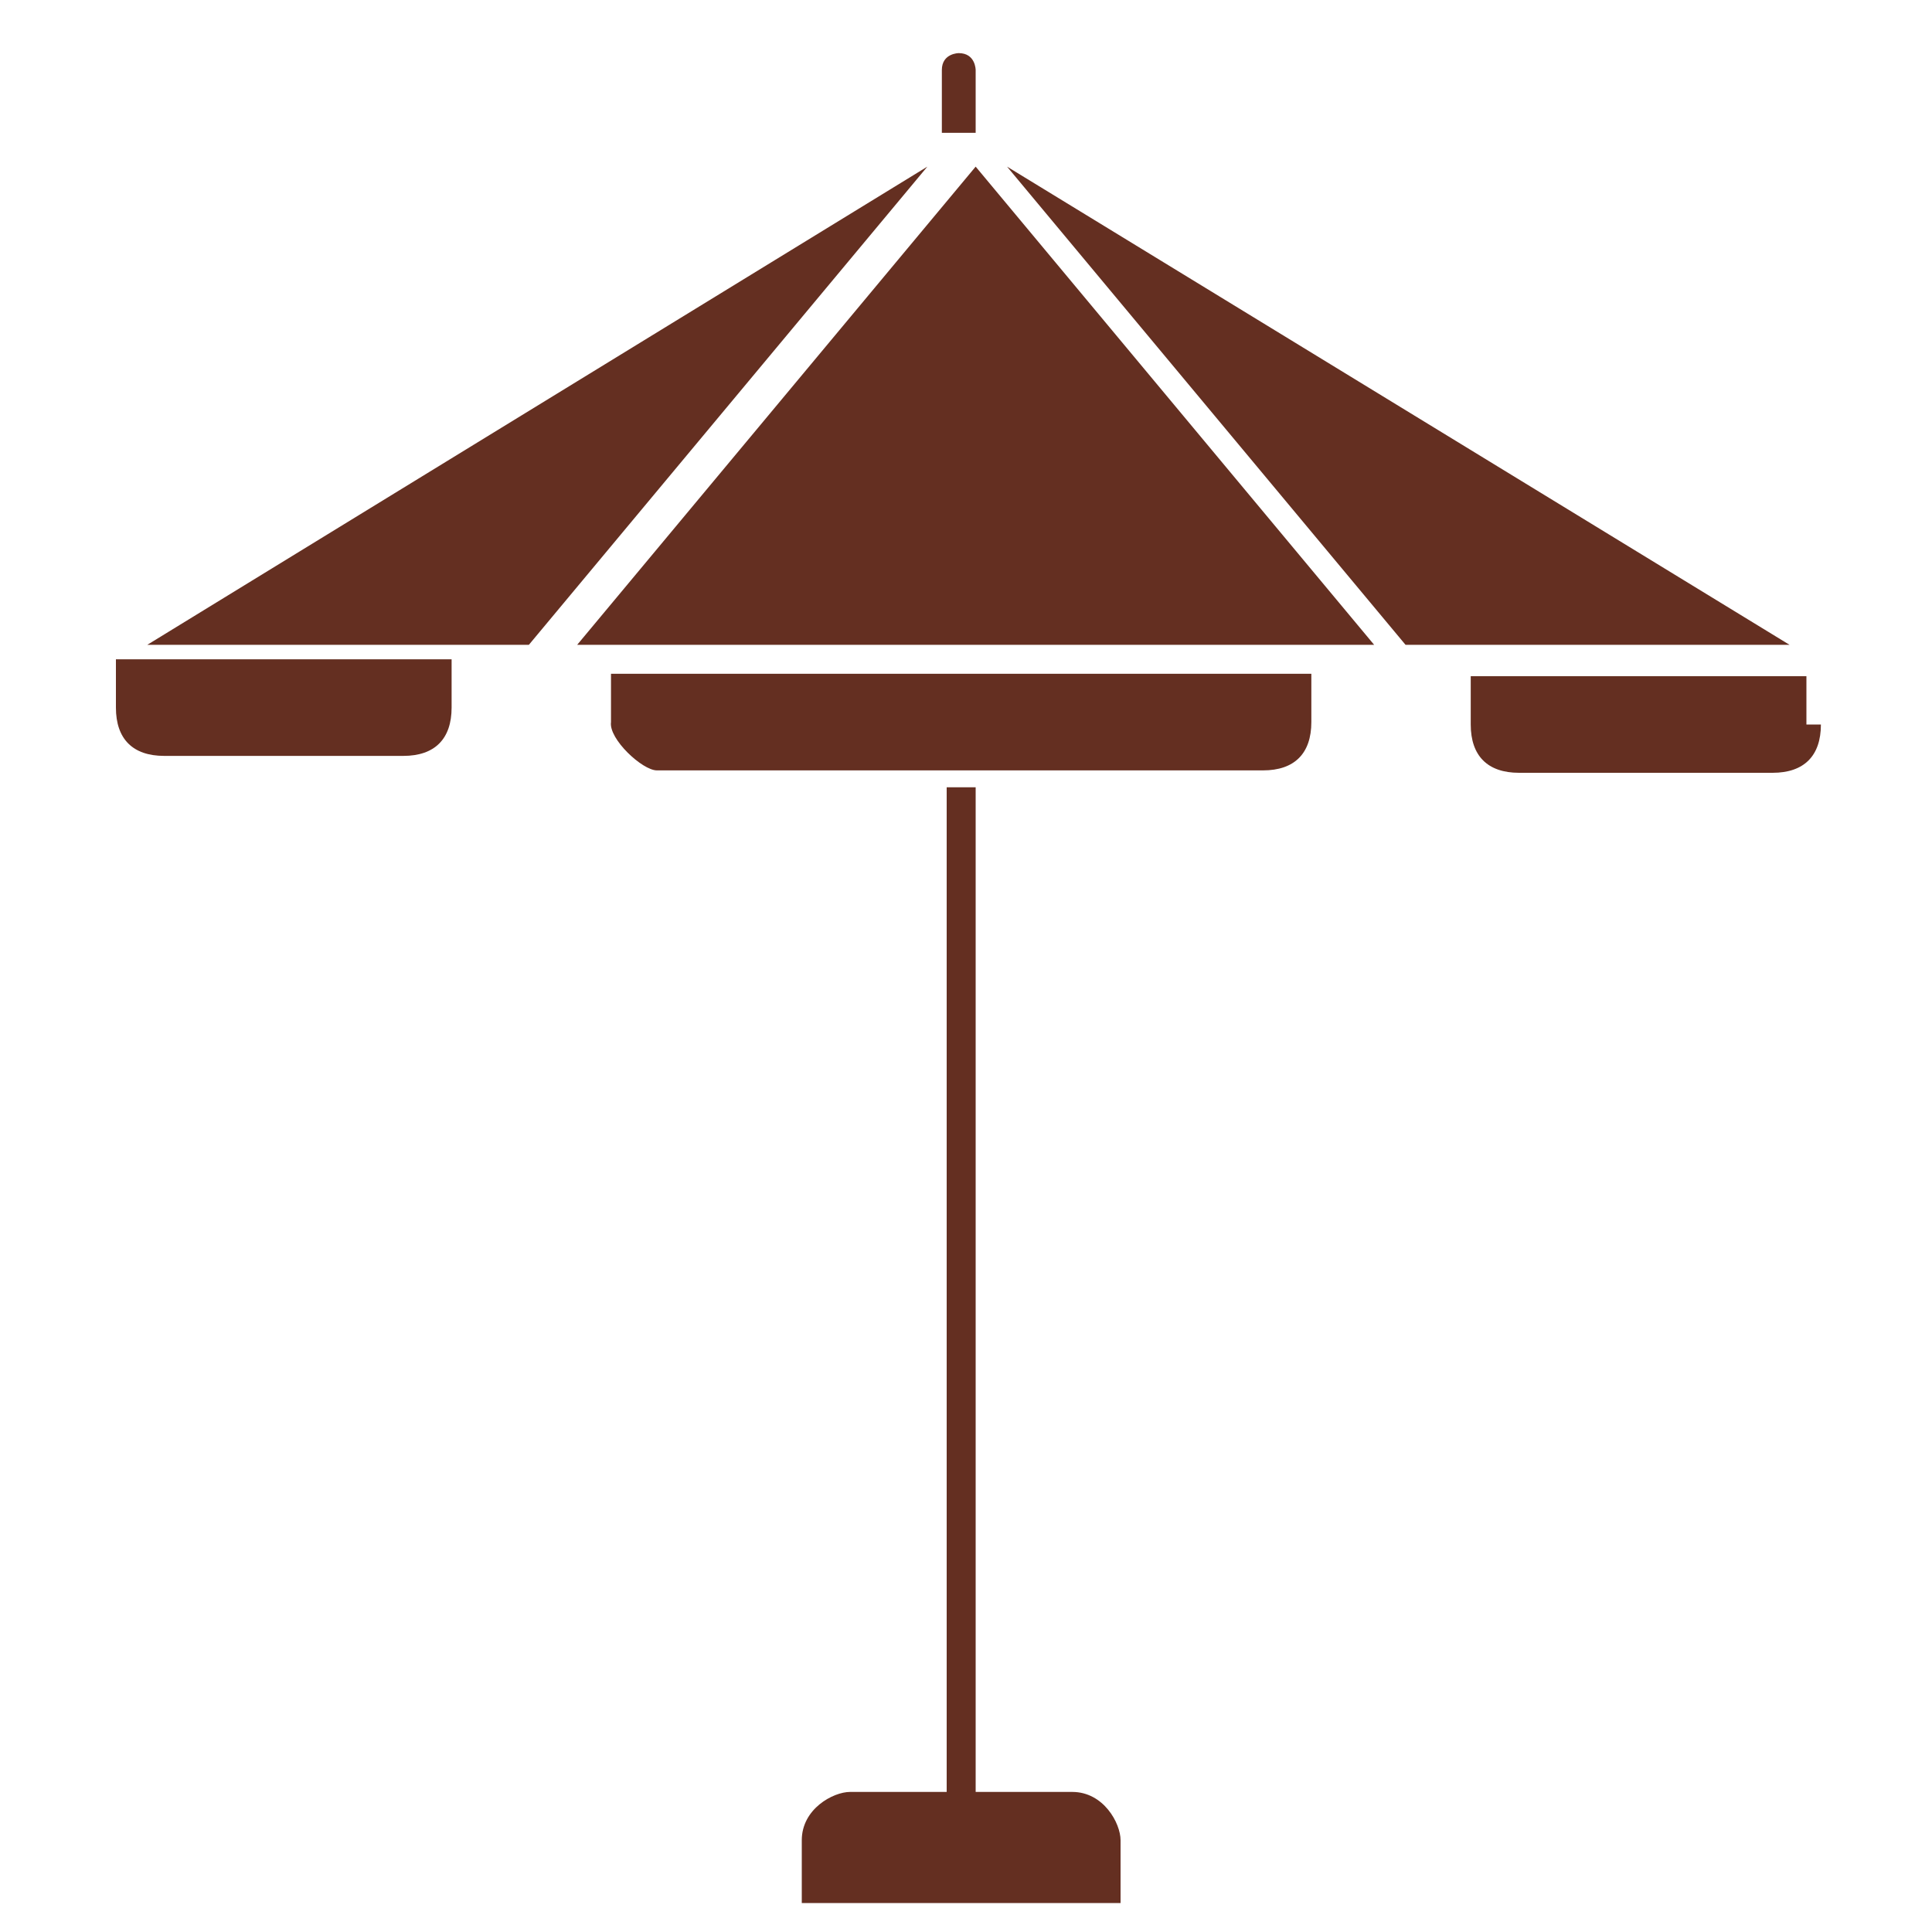 <?xml version="1.0" encoding="utf-8"?>
<!-- Generator: Adobe Illustrator 25.2.0, SVG Export Plug-In . SVG Version: 6.00 Build 0)  -->
<svg version="1.1" id="Calque_1" xmlns="http://www.w3.org/2000/svg" xmlns:xlink="http://www.w3.org/1999/xlink" x="0px" y="0px"
	 viewBox="0 0 80 80" style="enable-background:new 0 0 80 80;" xml:space="preserve">
<g transform="translate(0,-284.3)">
	<path d="M56.9,311l-16.5-19.8L23.9,311H56.9z" fill="#642f21"/>
	<path d="M27.2,316.2h25.1c1.3,0,2-0.7,2-2l0,0v-2h-29v2C25.2,314.9,26.6,316.2,27.2,316.2L27.2,316.2L27.2,316.2z" fill="#642f21"/>
	<path d="M4.8,311.6v2c0,1.3,0.7,2,2,2l0,0h9.9c1.3,0,2-0.7,2-2l0,0v-2H4.8z" fill="#642f21"/>
	<path d="M21.9,311H6.1l32.3-19.8L21.9,311z" fill="#642f21"/>
	<path d="M58.2,311l-16.5-19.8L74.1,311H58.2z" fill="#642f21"/>
	<path d="M75.4,314.3c0,1.3-0.7,2-2,2l0,0H62.9c-1.3,0-2-0.7-2-2l0,0v-2h13.9v2H75.4z" fill="#642f21"/>
	<path d="M40.4,289.8v-2.6c0,0,0-0.7-0.7-0.7c0,0-0.7,0-0.7,0.7v2.6H40.4z" fill="#642f21"/>
	<path d="M40.4,316.9v41.6h4c1.3,0,2,1.3,2,2v2.6H33.2v-2.6c0-1.3,1.3-2,2-2h4v-41.6L40.4,316.9L40.4,316.9z" fill="#642f21"/>
</g>
</svg>
